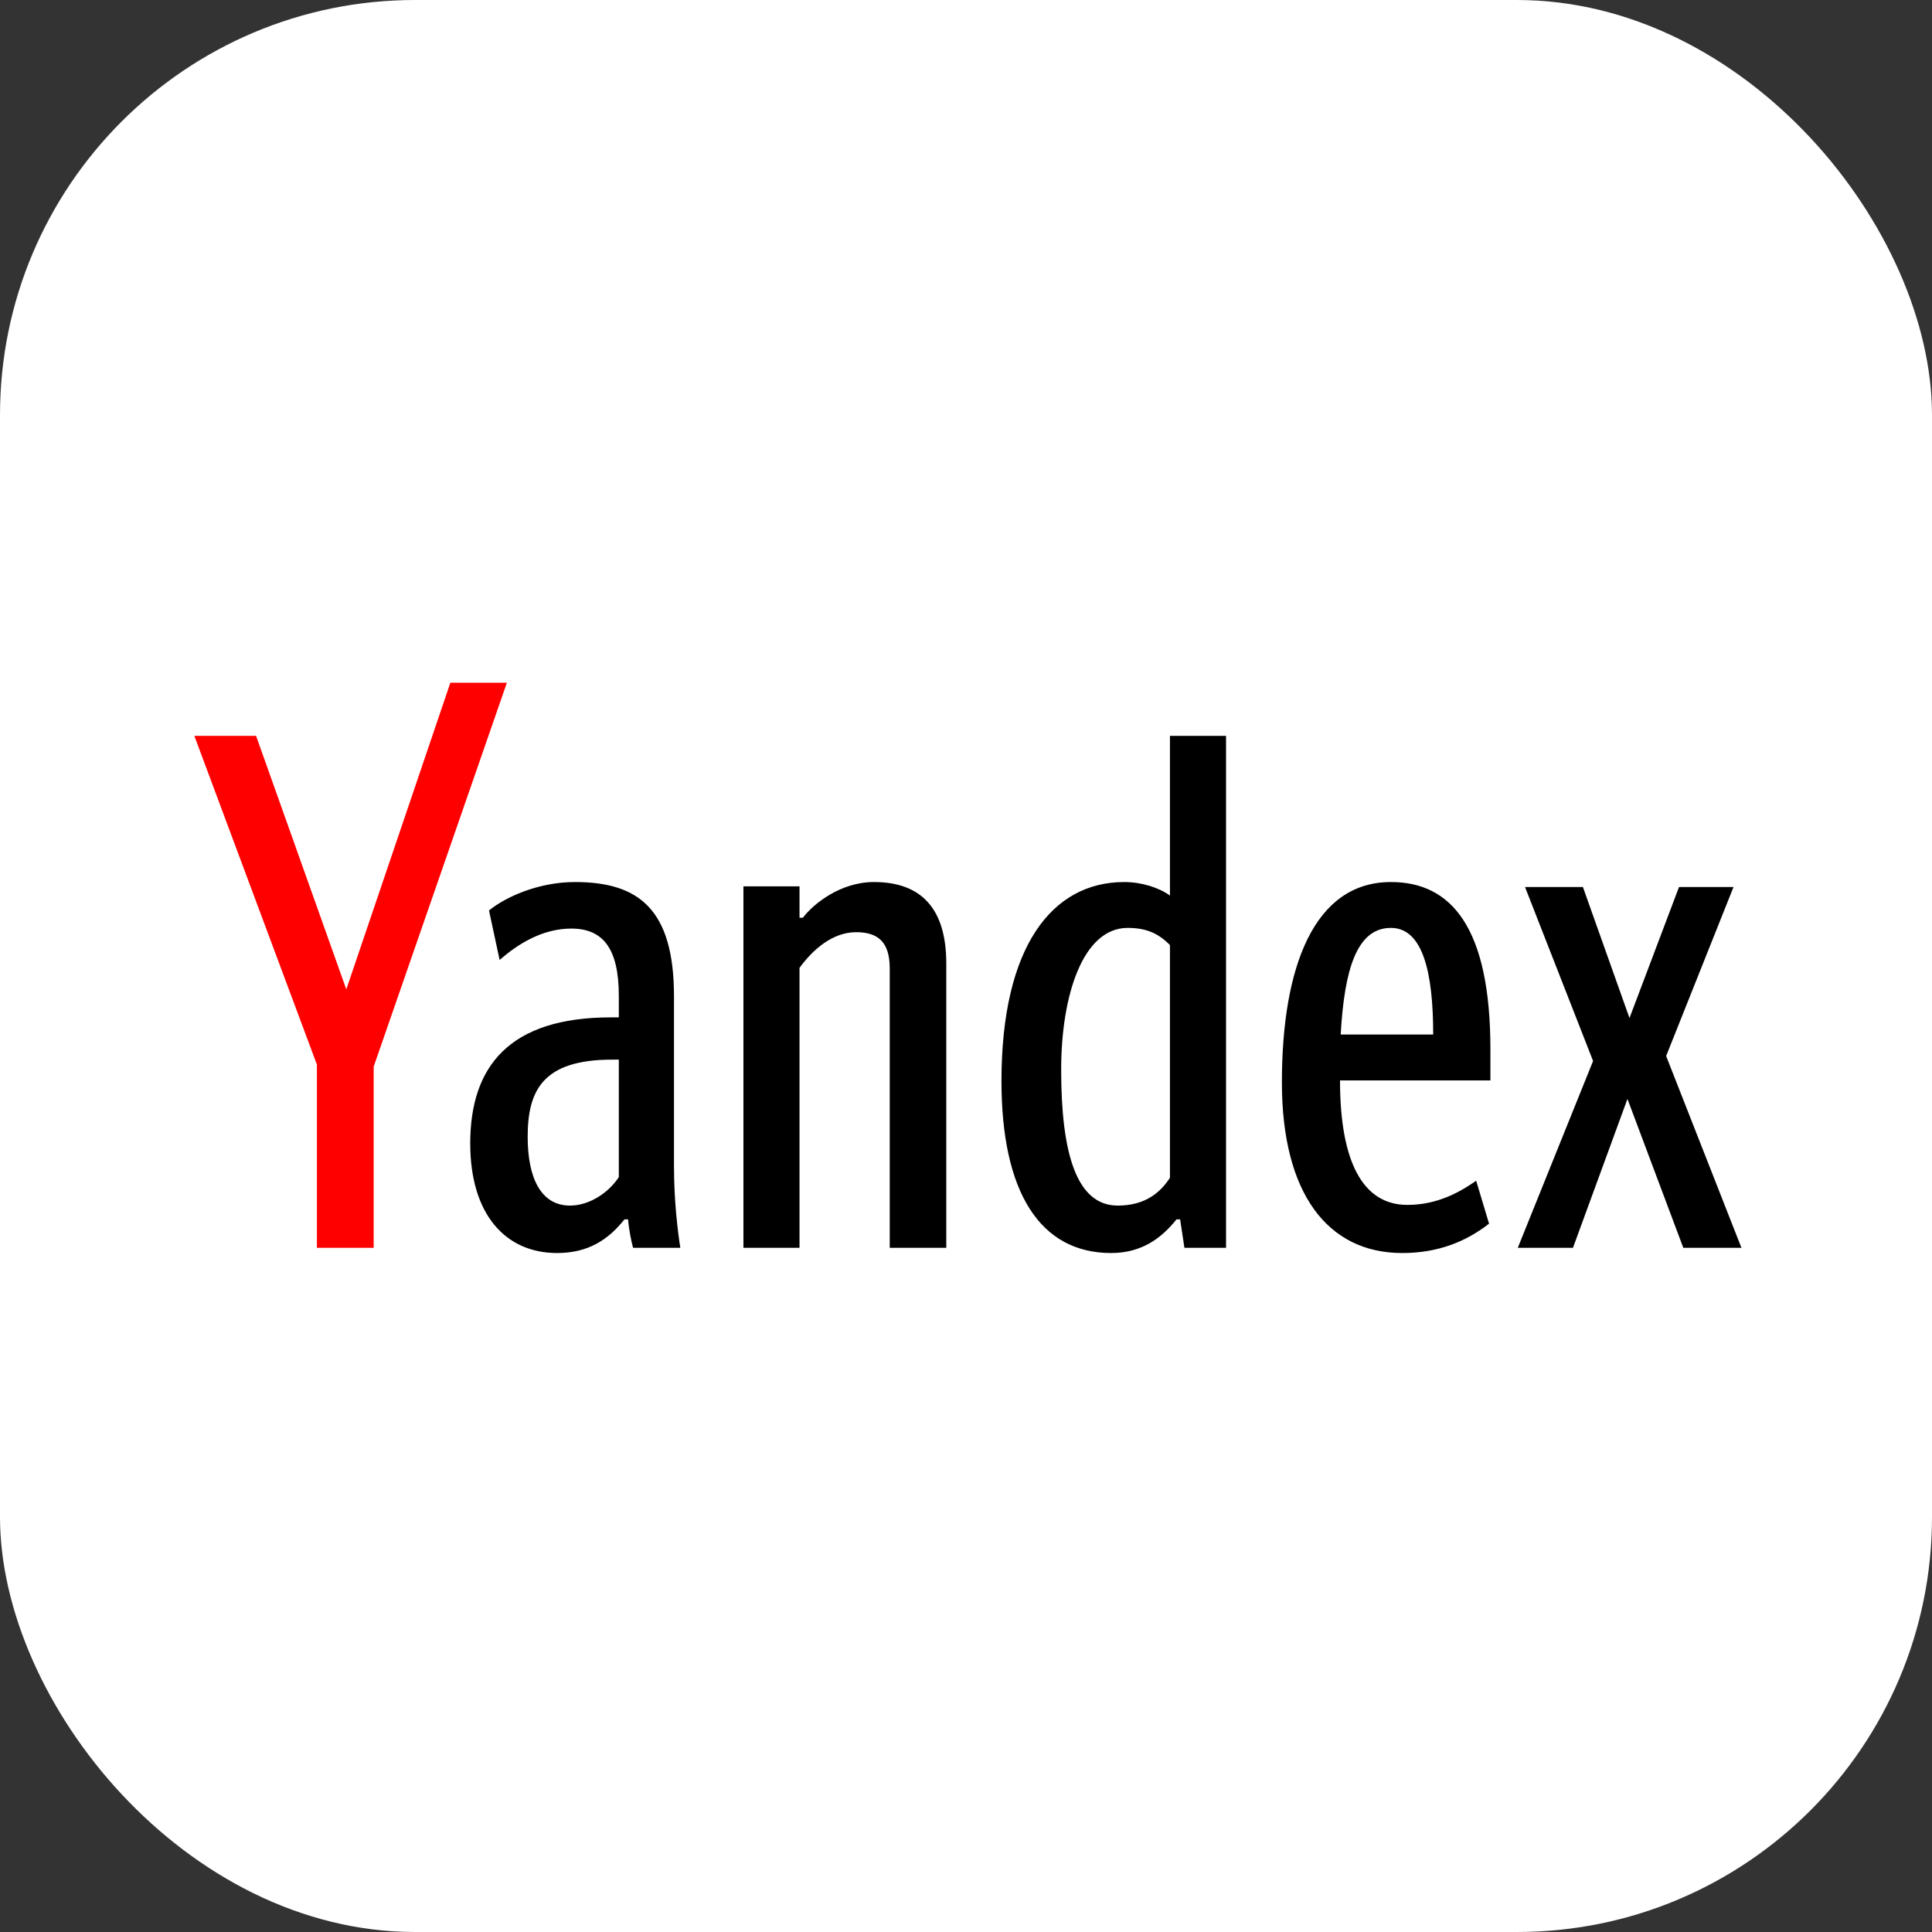 <svg width="512" height="512" viewBox="0 0 512 512" fill="none" xmlns="http://www.w3.org/2000/svg">
<rect x="0" y="0" width="512" height="512" fill="#333333" stroke="none"/>
<g clip-path="url(#clip0_535_154)">
<rect width="512" height="512" rx="110" fill="white"/>
<path d="M99.027 330.689V282.668L134.327 180.938H119.344L91.775 262.19L67.862 195.008H51.5L83.984 282.129V330.689H99.027Z" fill="#FF0000"/>
<path d="M163.993 311.947C161.296 316.078 156.202 319.491 151.048 319.491C143.436 319.491 139.84 312.306 139.84 301.289C139.84 288.954 143.856 280.811 162.255 280.811H163.993V311.947ZM178.617 309.073V264.105C178.617 240.933 169.267 233.748 152.366 233.748C142.717 233.748 133.967 237.7 129.592 241.292L132.408 254.405C137.383 250.034 143.856 246.083 151.407 246.083C159.798 246.083 163.993 251.352 163.993 263.926V269.614H161.895C135.105 269.614 124.617 282.487 124.617 303.025C124.617 321.826 133.967 332.065 147.631 332.065C156.022 332.065 161.296 328.413 165.491 323.144H166.45C166.63 325.599 167.229 328.652 167.769 330.688H180.295C179.576 326.137 178.617 318.174 178.617 309.073ZM211.879 256.501C215.295 251.771 220.57 247.041 226.862 247.041C232.556 247.041 235.792 249.495 235.792 256.681V330.688H250.776V255.363C250.776 240.753 244.123 233.748 231.597 233.748C222.667 233.748 215.475 239.616 212.778 243.208H211.879V234.886H197.016V330.688H211.879V256.501ZM294.467 332.065C302.258 332.065 307.592 328.413 311.787 323.144H312.746L313.885 330.688H324.912V195.008H310.049V237.341C307.232 235.245 302.498 233.748 297.943 233.748C278.704 233.748 265.399 250.992 265.399 286.499C265.399 316.078 275.708 332.065 294.467 332.065ZM310.049 312.126C307.592 315.899 303.636 319.491 296.205 319.491C285.357 319.491 281.221 305.839 281.221 283.445C281.221 263.926 286.915 245.903 298.842 245.903C303.816 245.903 307.052 247.4 310.049 250.453V312.126ZM394.614 324.281L391.198 312.905C387.422 315.539 381.309 319.312 372.979 319.312C361.172 319.312 355.119 307.935 355.119 286.32H394.974V278.116C394.974 245.663 384.546 233.748 368.603 233.748C348.286 233.748 339.716 256.142 339.716 286.858C339.716 316.318 351.882 332.065 371.6 332.065C381.129 332.065 388.561 329.012 394.614 324.281ZM368.603 245.903C377.114 245.903 379.811 257.818 379.811 274.165H355.298C356.257 257.1 359.494 245.903 368.603 245.903ZM444.958 235.065L431.832 269.794L419.486 235.065H404.144L422.183 281.17L402.226 330.688H416.849L431.293 291.229L446.096 330.688H461.499L441.542 279.853L459.402 235.065H444.958Z" fill="black"/>
</g>
<defs>
<clipPath id="clip0_535_154">
<rect width="512" height="512" fill="white"/>
</clipPath>
</defs>
</svg>
